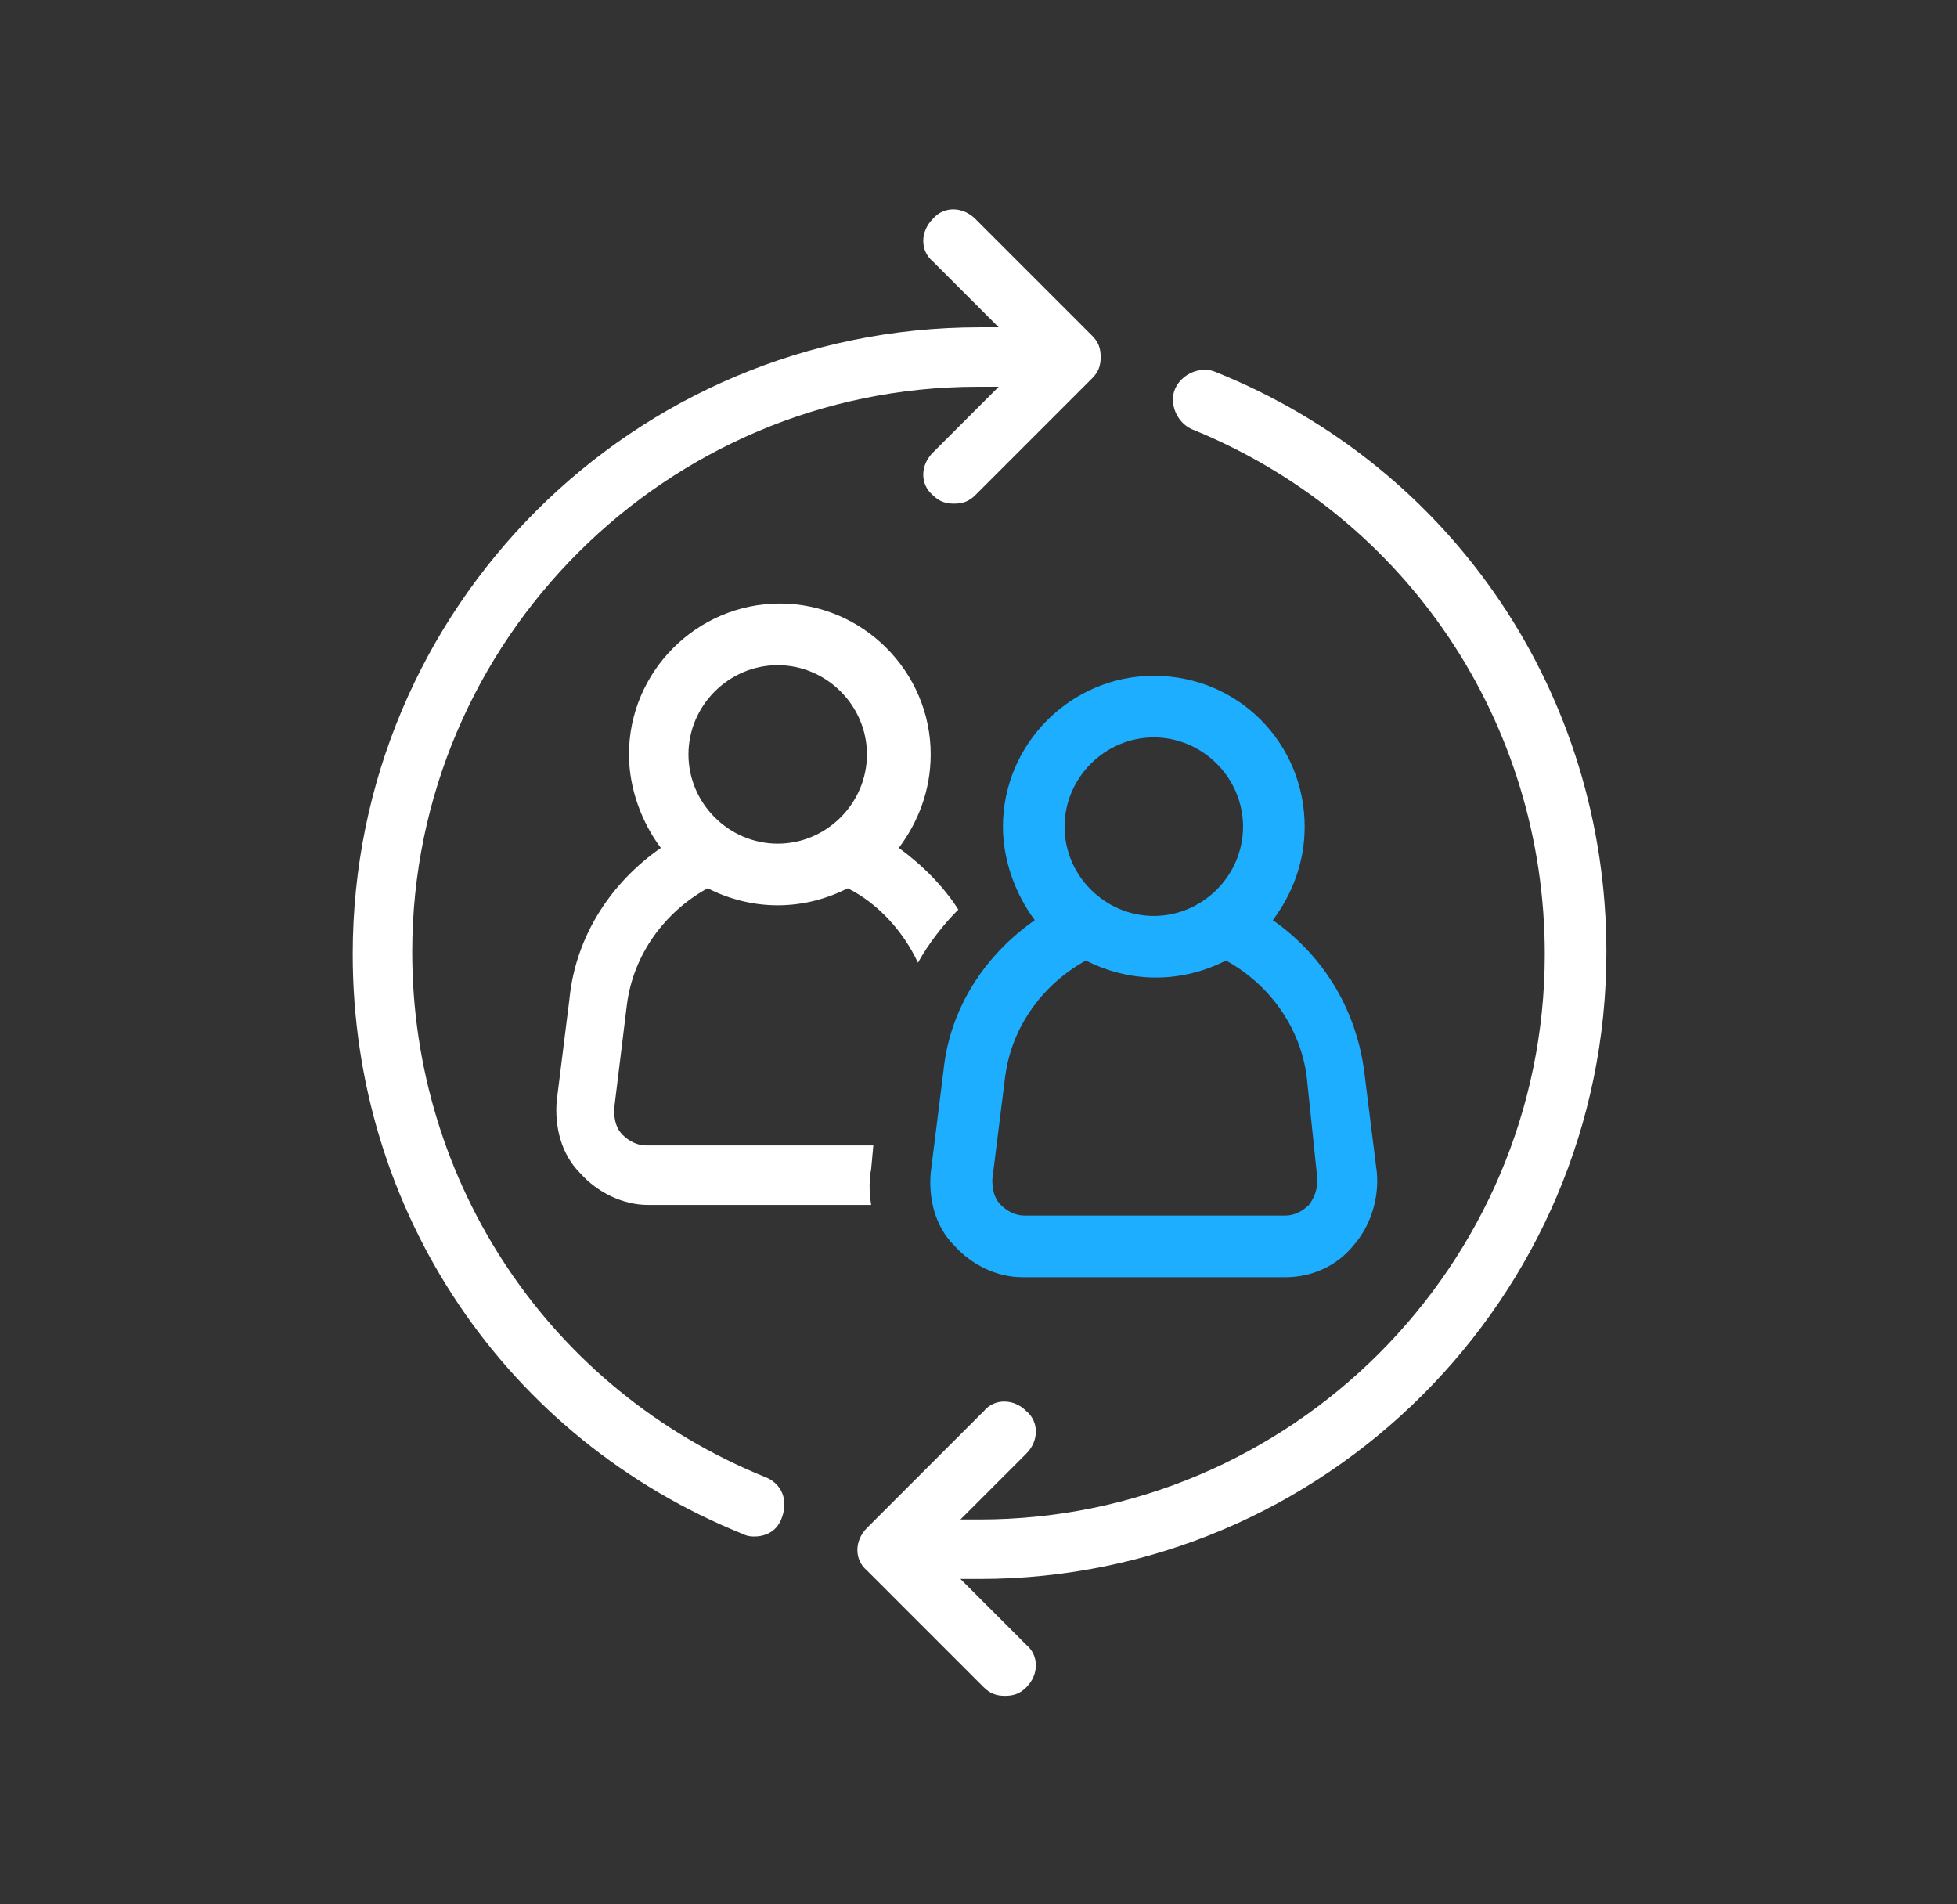<?xml version="1.0" encoding="utf-8"?>
<!-- Generator: Adobe Illustrator 26.2.1, SVG Export Plug-In . SVG Version: 6.00 Build 0)  -->
<svg version="1.1" id="Layer_1" xmlns="http://www.w3.org/2000/svg" xmlns:xlink="http://www.w3.org/1999/xlink" x="0px" y="0px"
	 viewBox="0 0 92.1 89.6" style="enable-background:new 0 0 92.1 89.6;" xml:space="preserve">
<rect x="0" y="0" width="92.1" height="89.6" fill="#333333" stroke="none"/>
<style type="text/css">
	.st0{fill:none;}
	.st1{fill:#1DAEFF;}
	.st2{fill:#FFFFFF;}
	.st3{clip-path:url(#SVGID_00000090985304120190114670000001394910320448481156_);}
	.st4{clip-path:url(#SVGID_00000140702962253099601960000018110226125325320590_);}
	.st5{clip-path:url(#SVGID_00000115487178567248288540000001224524599832695724_);}
	.st6{clip-path:url(#SVGID_00000057149302588577251330000009684305361123732399_);}
	.st7{clip-path:url(#SVGID_00000011017070507613364430000007118201886654947238_);}
	.st8{clip-path:url(#SVGID_00000145773080936764514600000008617845174399386542_);}
	.st9{fill:#00A6F2;}
	.st10{clip-path:url(#SVGID_00000028321663236626319200000013729278976639017381_);}
</style>
<g>
	<defs>
		<rect id="SVGID_00000105406422361031396790000000753710587742065318_" x="16.6" y="9.8" width="59" height="70"/>
	</defs>
	<clipPath id="SVGID_00000091705227314626683350000016710752614211738500_">
		<use xlink:href="#SVGID_00000105406422361031396790000000753710587742065318_"  style="overflow:visible;"/>
	</clipPath>
	<g style="clip-path:url(#SVGID_00000091705227314626683350000016710752614211738500_);">
		<path class="st2" d="M36,69.5c-10.1-4.1-16.6-13.8-16.6-24.7c0-14.7,12-26.6,26.6-26.6H47l-3.1,3.1c-0.6,0.6-0.6,1.5,0,2
			c0.3,0.3,0.6,0.4,1,0.4c0.4,0,0.7-0.1,1-0.4l5.5-5.5c0.3-0.3,0.4-0.6,0.4-1c0-0.4-0.1-0.7-0.4-1l-5.5-5.5c-0.6-0.6-1.5-0.6-2,0
			c-0.6,0.6-0.6,1.5,0,2l3.1,3.1h-0.9c-16.3,0-29.5,13.2-29.5,29.5c0,12.1,7.2,22.8,18.4,27.3c0.2,0.1,0.4,0.1,0.5,0.1
			c0.6,0,1.1-0.3,1.3-0.9C37.1,70.6,36.8,69.8,36,69.5L36,69.5z"/>
		<path class="st2" d="M75.6,44.8c0-12.1-7.2-22.8-18.4-27.3c-0.7-0.3-1.6,0.1-1.9,0.8c-0.3,0.7,0.1,1.6,0.8,1.9
			c10.1,4.1,16.6,13.8,16.6,24.7c0,14.7-12,26.6-26.6,26.6h-0.9l3.1-3.1c0.6-0.6,0.6-1.5,0-2c-0.6-0.6-1.5-0.6-2,0l-5.5,5.5
			c-0.6,0.6-0.6,1.5,0,2l5.5,5.5c0.3,0.3,0.6,0.4,1,0.4c0.4,0,0.7-0.1,1-0.4c0.6-0.6,0.6-1.5,0-2l-3.1-3.1h0.9
			C62.3,74.3,75.6,61.1,75.6,44.8L75.6,44.8z"/>
		<path class="st2" d="M29.5,47.3c0.3-2.4,1.8-4.4,3.8-5.5c1,0.5,2.1,0.8,3.3,0.8c1.2,0,2.3-0.3,3.3-0.8c1.4,0.7,2.6,2,3.3,3.5
			c0.5-0.9,1.2-1.8,1.9-2.5c-0.7-1.1-1.7-2.1-2.8-2.9c0.9-1.2,1.5-2.7,1.5-4.4c0-3.9-3.2-7.1-7.1-7.1c-3.9,0-7.1,3.2-7.1,7.1
			c0,1.6,0.6,3.2,1.5,4.4c-2.3,1.6-4,4.1-4.3,7.1l-0.6,4.8c-0.1,1.2,0.2,2.5,1.1,3.4c0.8,0.9,2,1.5,3.2,1.5H41
			c-0.1-0.6-0.1-1.2,0-1.7l0.1-1.1H30.4c-0.4,0-0.8-0.2-1.1-0.5c-0.3-0.3-0.4-0.7-0.4-1.2L29.5,47.3L29.5,47.3z M36.6,31.3
			c2.3,0,4.2,1.9,4.2,4.2c0,2.3-1.9,4.2-4.2,4.2c-2.3,0-4.2-1.9-4.2-4.2C32.4,33.2,34.3,31.3,36.6,31.3z"/>
		<path class="st1" d="M54.3,31.8c-3.9,0-7.1,3.2-7.1,7.1c0,1.6,0.6,3.2,1.5,4.4c-2.3,1.6-4,4.1-4.3,7.1l-0.6,4.8
			c-0.1,1.2,0.2,2.5,1.1,3.4c0.8,0.9,2,1.5,3.2,1.5h12.4c1.2,0,2.4-0.5,3.2-1.5c0.8-0.9,1.2-2.2,1.1-3.4l-0.6-4.8
			c-0.4-3-2-5.5-4.3-7.1c0.9-1.2,1.5-2.7,1.5-4.4C61.4,35,58.3,31.8,54.3,31.8L54.3,31.8z M54.3,34.7c2.3,0,4.2,1.9,4.2,4.2
			c0,2.3-1.9,4.2-4.2,4.2c-2.3,0-4.2-1.9-4.2-4.2C50.1,36.6,52,34.7,54.3,34.7z M62,55.5c0,0.4-0.1,0.8-0.4,1.2
			c-0.3,0.3-0.7,0.5-1.1,0.5H48.2c-0.4,0-0.8-0.2-1.1-0.5c-0.3-0.3-0.4-0.7-0.4-1.2l0.6-4.8c0.3-2.4,1.8-4.4,3.8-5.5
			c1,0.5,2.1,0.8,3.3,0.8c1.2,0,2.3-0.3,3.3-0.8c2,1.1,3.5,3.1,3.8,5.5L62,55.5L62,55.5z"/>
	</g>
</g>
</svg>
